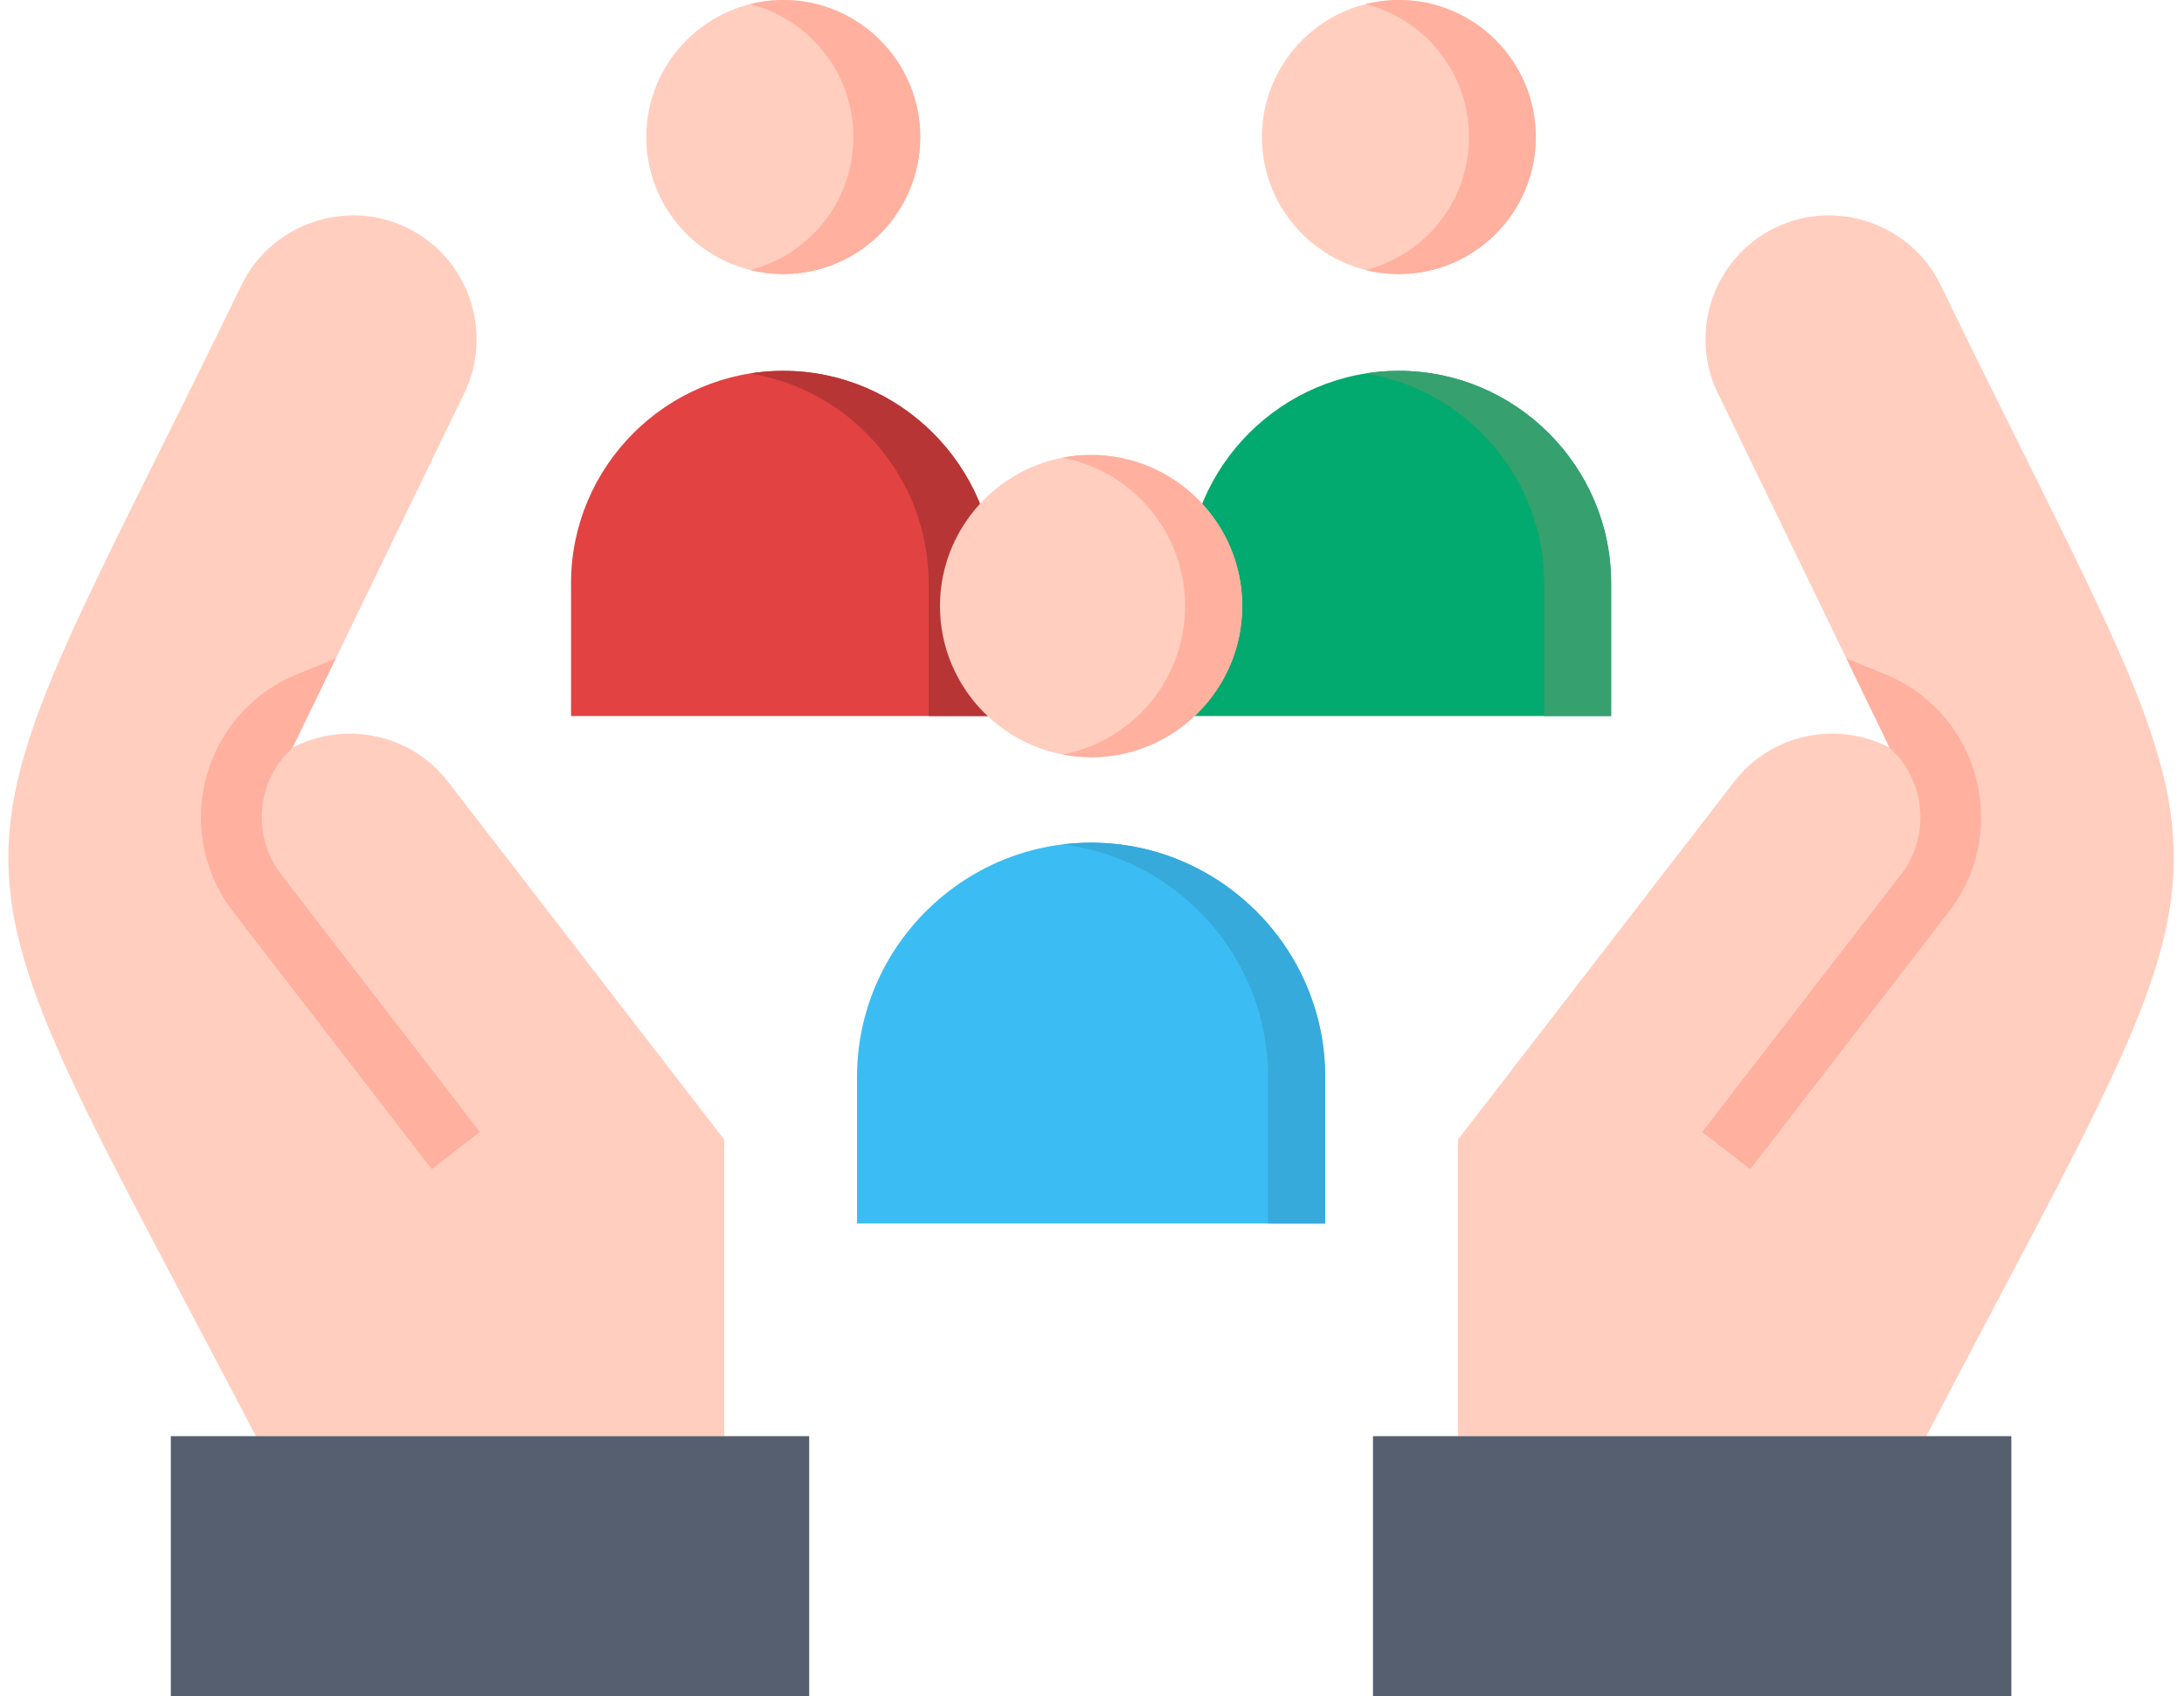 <svg width="179" height="139" viewBox="0 0 179 139" fill="none" xmlns="http://www.w3.org/2000/svg">
<path fill-rule="evenodd" clip-rule="evenodd" d="M119.489 117.683V93.387C127.036 83.608 134.582 73.839 142.129 64.06C145.169 60.11 150.604 59.029 154.878 61.272L140.795 32.217C138.35 27.196 140.472 21.094 145.493 18.659C150.514 16.224 156.626 18.346 159.06 23.367C184.256 75.334 185.205 65.292 157.878 117.683H119.489Z" fill="#FFCEBF"/>
<path d="M141.037 90.79L139.521 92.76L143.451 95.801L159.746 74.687C161.878 71.929 162.676 68.565 162.262 65.352C161.848 62.139 160.221 59.079 157.463 56.957C156.999 56.593 156.504 56.27 155.999 55.977C155.463 55.674 154.928 55.422 154.412 55.219L151.331 53.956L154.877 61.271C156.271 62.523 157.11 64.221 157.332 65.978C157.584 67.928 157.099 69.979 155.816 71.646L141.037 90.79Z" fill="#FFB09E"/>
<path fill-rule="evenodd" clip-rule="evenodd" d="M112.529 117.684H164.85V139H112.529V117.684Z" fill="#555F70"/>
<path fill-rule="evenodd" clip-rule="evenodd" d="M59.36 117.683V93.387C51.813 83.608 44.267 73.839 36.721 64.06C33.68 60.11 28.245 59.029 23.971 61.272L38.054 32.217C40.489 27.196 38.377 21.094 33.356 18.659C28.335 16.224 22.223 18.346 19.789 23.367C-5.407 75.334 -6.356 65.292 20.971 117.683H59.36Z" fill="#FFCEBF"/>
<path d="M37.812 90.79L39.327 92.76L35.387 95.801L19.092 74.687C16.971 71.929 16.162 68.565 16.576 65.352C16.991 62.139 18.627 59.079 21.385 56.957C21.85 56.593 22.345 56.27 22.85 55.977C23.386 55.674 23.921 55.422 24.436 55.219L27.518 53.956L23.972 61.271C22.578 62.523 21.739 64.221 21.517 65.978C21.264 67.928 21.749 69.979 23.032 71.646L37.812 90.79Z" fill="#FFB09E"/>
<path fill-rule="evenodd" clip-rule="evenodd" d="M14 117.684H66.32V139H14V117.684Z" fill="#555F70"/>
<path fill-rule="evenodd" clip-rule="evenodd" d="M64.199 30.388C73.766 30.388 81.585 38.217 81.585 47.774V58.675H46.803V47.774C46.803 38.207 54.632 30.388 64.199 30.388Z" fill="#E24242"/>
<path fill-rule="evenodd" clip-rule="evenodd" d="M64.2 22.457C70.382 22.457 75.423 17.416 75.423 11.234C75.423 5.041 70.382 0 64.2 0C58.017 0 52.966 5.041 52.966 11.234C52.965 17.416 58.017 22.457 64.2 22.457Z" fill="#FFCEBF"/>
<path fill-rule="evenodd" clip-rule="evenodd" d="M114.651 30.388C124.218 30.388 132.047 38.217 132.047 47.774V58.675H97.265V47.774C97.265 38.207 105.084 30.388 114.651 30.388Z" fill="#03AA6F"/>
<path fill-rule="evenodd" clip-rule="evenodd" d="M114.65 22.457C120.833 22.457 125.874 17.416 125.874 11.234C125.874 5.041 120.833 0 114.65 0C108.468 0 103.427 5.041 103.427 11.234C103.427 17.416 108.468 22.457 114.65 22.457Z" fill="#FFCEBF"/>
<path fill-rule="evenodd" clip-rule="evenodd" d="M120.399 11.234C120.399 16.487 116.793 20.902 111.913 22.124C112.792 22.337 113.711 22.458 114.651 22.458C120.854 22.458 125.875 17.427 125.875 11.234C125.875 5.031 120.854 0 114.651 0C113.711 0 112.792 0.122 111.913 0.334C116.793 1.566 120.399 5.971 120.399 11.234Z" fill="#FFB09E"/>
<path fill-rule="evenodd" clip-rule="evenodd" d="M132.047 47.774C132.047 38.217 124.218 30.388 114.651 30.388C113.722 30.388 112.802 30.458 111.913 30.6C120.187 31.923 126.562 39.146 126.562 47.774V58.675H132.047V47.774Z" fill="#37A06F"/>
<path fill-rule="evenodd" clip-rule="evenodd" d="M69.948 11.234C69.948 16.487 66.331 20.902 61.462 22.124C62.331 22.337 63.25 22.458 64.2 22.458C70.403 22.458 75.423 17.427 75.423 11.234C75.423 5.031 70.403 0 64.2 0C63.25 0 62.331 0.122 61.462 0.334C66.331 1.566 69.948 5.971 69.948 11.234Z" fill="#FFB09E"/>
<path fill-rule="evenodd" clip-rule="evenodd" d="M81.586 47.774C81.586 38.217 73.767 30.388 64.2 30.388C63.27 30.388 62.351 30.458 61.462 30.6C69.736 31.923 76.11 39.146 76.11 47.774V58.675H81.586V47.774Z" fill="#B73535"/>
<path fill-rule="evenodd" clip-rule="evenodd" d="M89.426 69.05C99.973 69.05 108.61 77.678 108.61 88.235V100.257H70.241V88.235C70.241 77.678 78.879 69.05 89.426 69.05Z" fill="#3BBDF3"/>
<path fill-rule="evenodd" clip-rule="evenodd" d="M89.425 62.05C96.244 62.05 101.81 56.483 101.81 49.664C101.81 42.845 96.244 37.278 89.425 37.278C82.606 37.278 77.039 42.845 77.039 49.664C77.039 56.483 82.606 62.05 89.425 62.05Z" fill="#FFCEBF"/>
<path fill-rule="evenodd" clip-rule="evenodd" d="M97.911 58.675C100.315 56.422 101.81 53.21 101.81 49.664C101.81 46.421 100.568 43.471 98.527 41.269C96.264 38.814 93.021 37.278 89.425 37.278C88.627 37.278 87.838 37.349 87.081 37.501C92.809 38.591 97.133 43.623 97.133 49.664C97.133 55.705 92.809 60.736 87.081 61.827C87.839 61.969 88.627 62.05 89.425 62.05C92.709 62.05 95.699 60.767 97.911 58.675Z" fill="#FFB09E"/>
<path fill-rule="evenodd" clip-rule="evenodd" d="M108.609 88.235C108.609 77.678 99.971 69.05 89.425 69.05C88.637 69.05 87.849 69.101 87.081 69.192C96.547 70.353 103.932 78.476 103.932 88.235V100.257H108.609V88.235Z" fill="#35AADB"/>
</svg>
